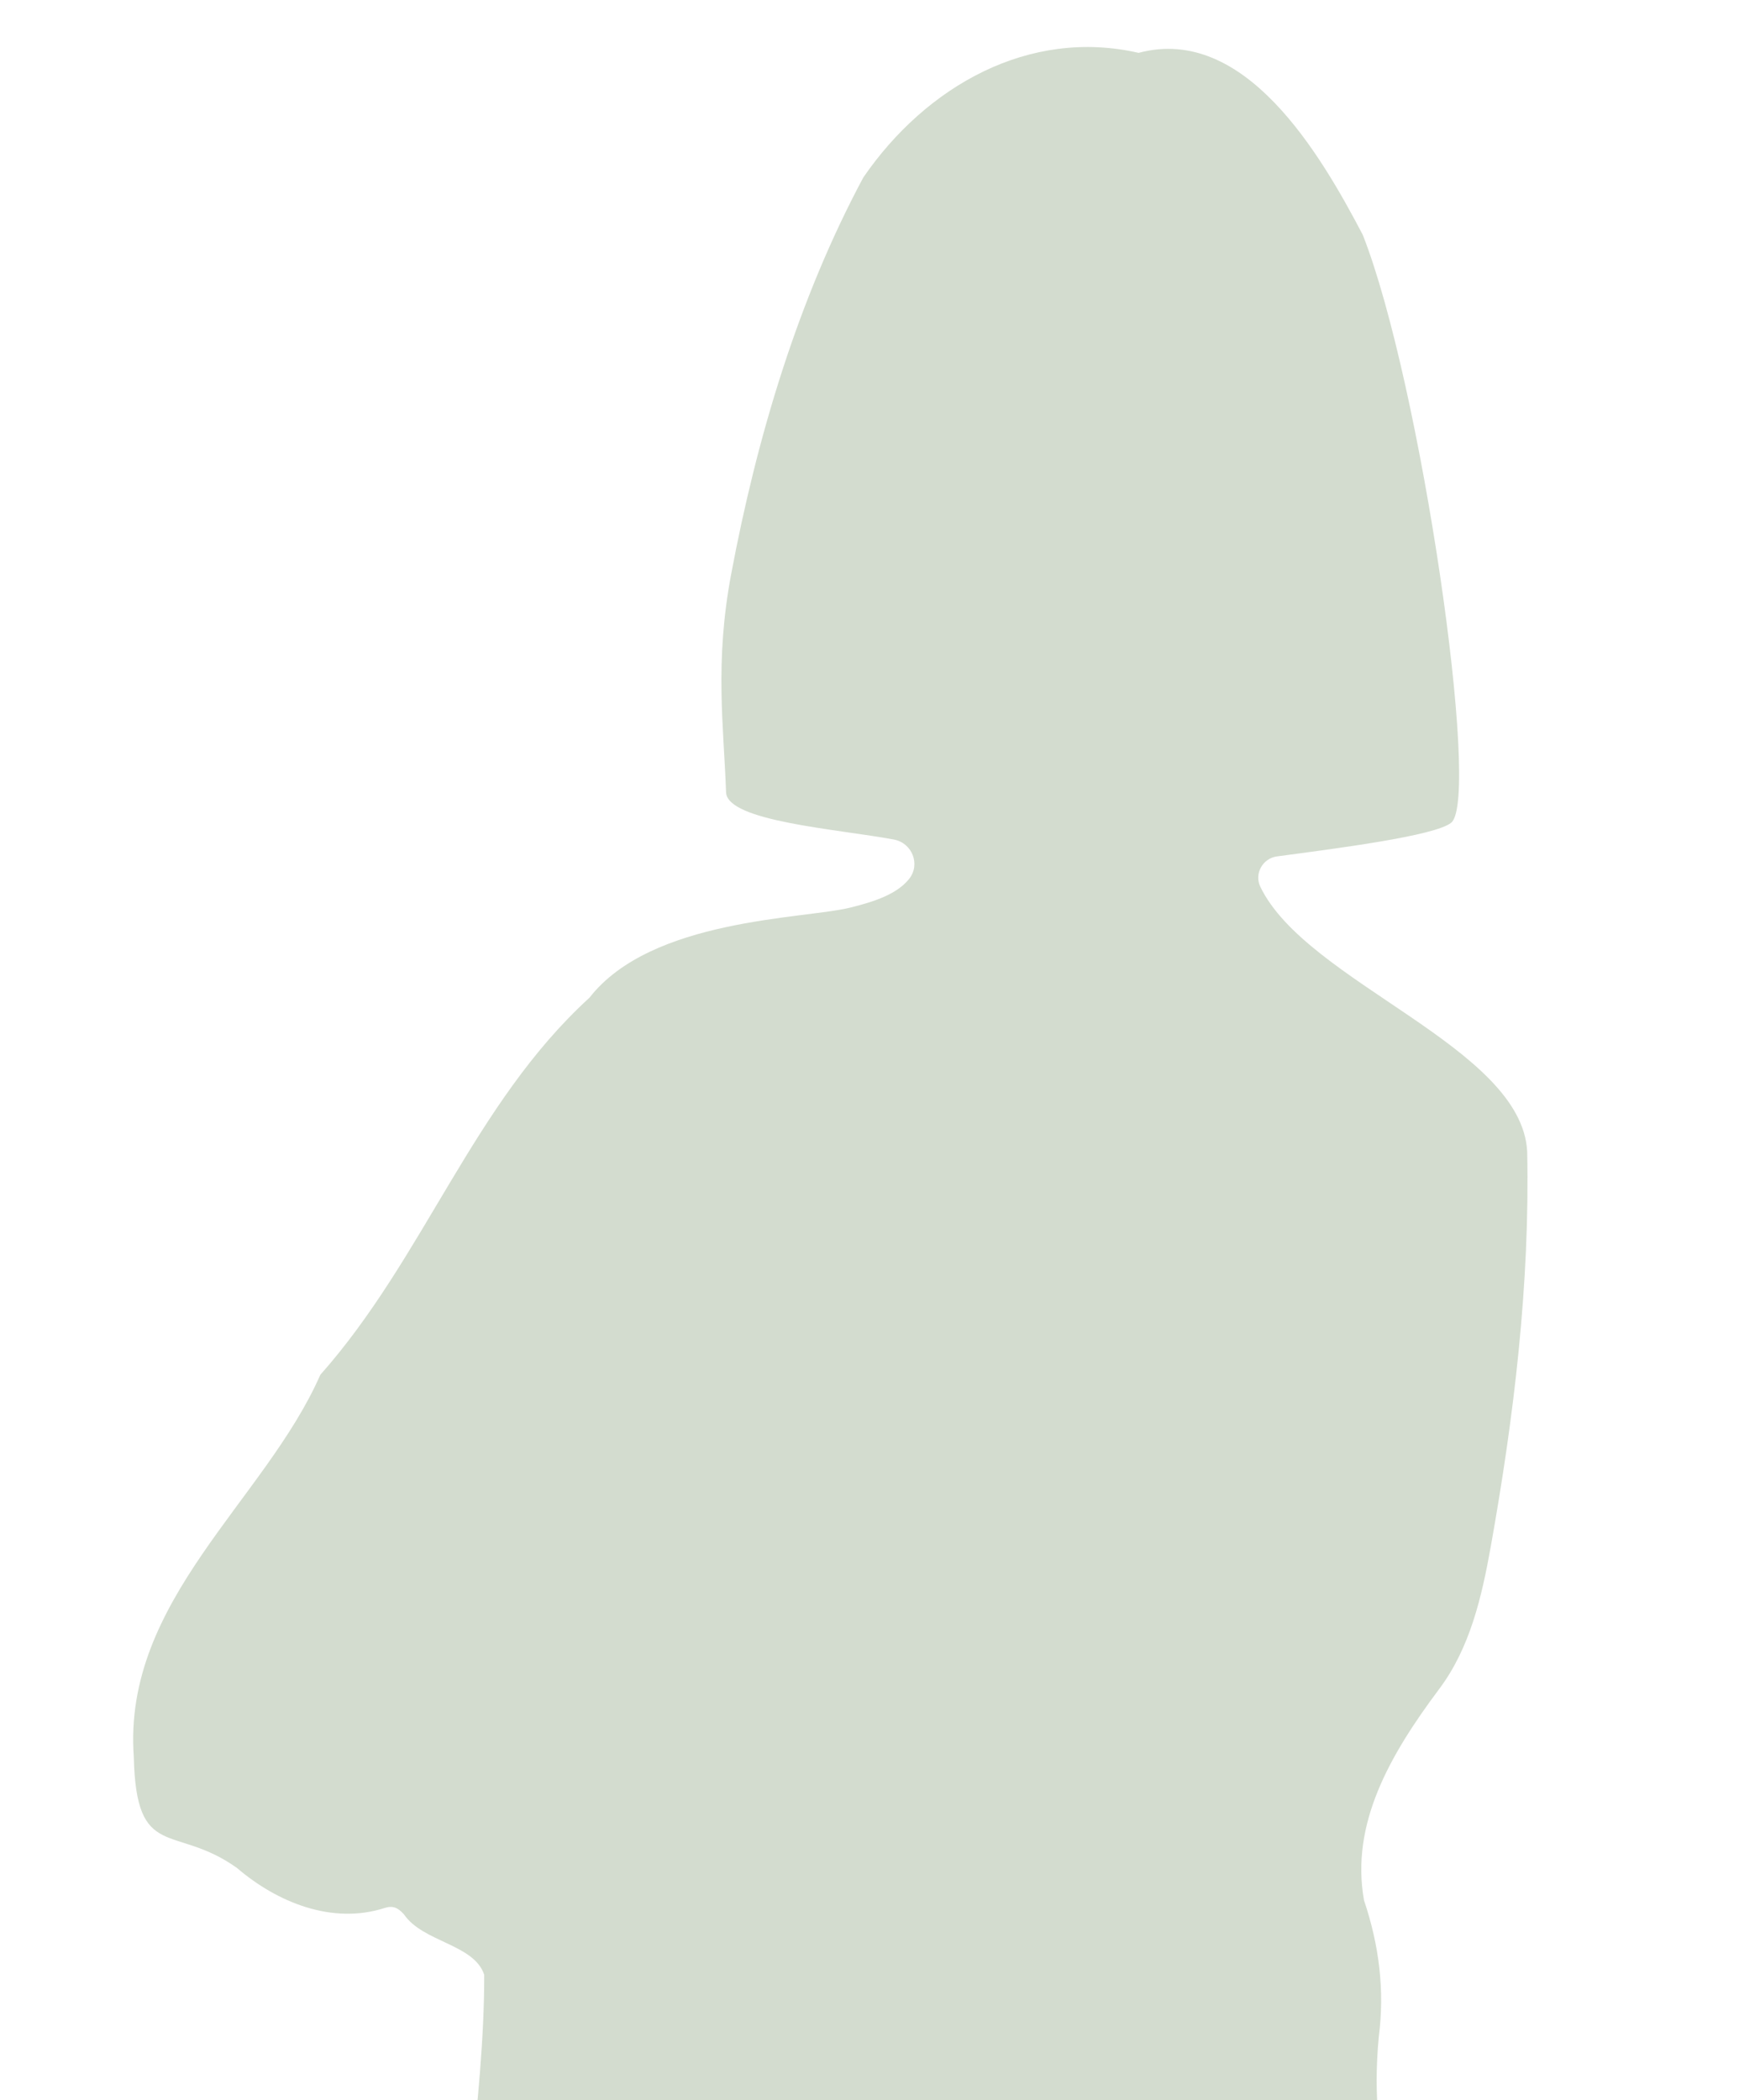 <svg width="222" height="268" viewBox="0 0 222 268" fill="none" xmlns="http://www.w3.org/2000/svg">
<g clip-path="url(#clip0_40_10830)">
<path d="M17.078 224.172C15.66 204.235 33.858 191.473 40.891 175.452C54.203 160.448 60.373 140.902 75.251 127.325C83.138 117.201 102.605 117.295 108.556 115.825C111.824 115.019 114.519 114.059 116.036 112.192C117.554 110.326 116.443 107.579 114.124 107.143C107.03 105.81 92.82 104.835 92.689 101.109C92.394 92.635 91.206 84.609 93.349 73.223C96.606 55.905 101.841 38.268 110.21 22.648C118.244 10.955 131.403 3.549 145.354 6.746C158.936 3.116 168.599 19.716 173.973 29.976C181.413 48.884 189.055 101.827 185.27 104.984C183.235 106.682 170.418 108.303 163.02 109.292C161.19 109.537 160.093 111.503 160.894 113.17C166.797 125.43 194.27 133.565 194.961 146.965C195.311 163.89 193.278 180.786 190.3 197.428C189.16 203.791 187.666 210.287 183.746 215.521C177.375 224.029 172.401 232.779 174.126 242.504C176.056 248.237 176.786 253.964 176.011 259.982C175.286 267.88 176.093 272.695 177.699 283.485C180.066 299.413 187.137 317.34 180.188 333C140.878 333 101.571 333 62.26 333C59.523 322.495 60.646 311.545 59.404 300.815C58.219 284.286 61.845 268.532 61.814 252.015C60.507 248.083 53.996 247.884 51.557 244.293C50.81 243.479 50.188 243.154 49.125 243.487C42.415 245.658 35.381 242.78 30.248 238.384C22.222 232.657 17.385 237.652 17.078 224.172Z" fill="#D3DCCF"/>
</g>
<defs>
<clipPath id="clip0_40_10830">
<rect width="222" height="268" fill="white"/>
</clipPath>
</defs>
</svg>
